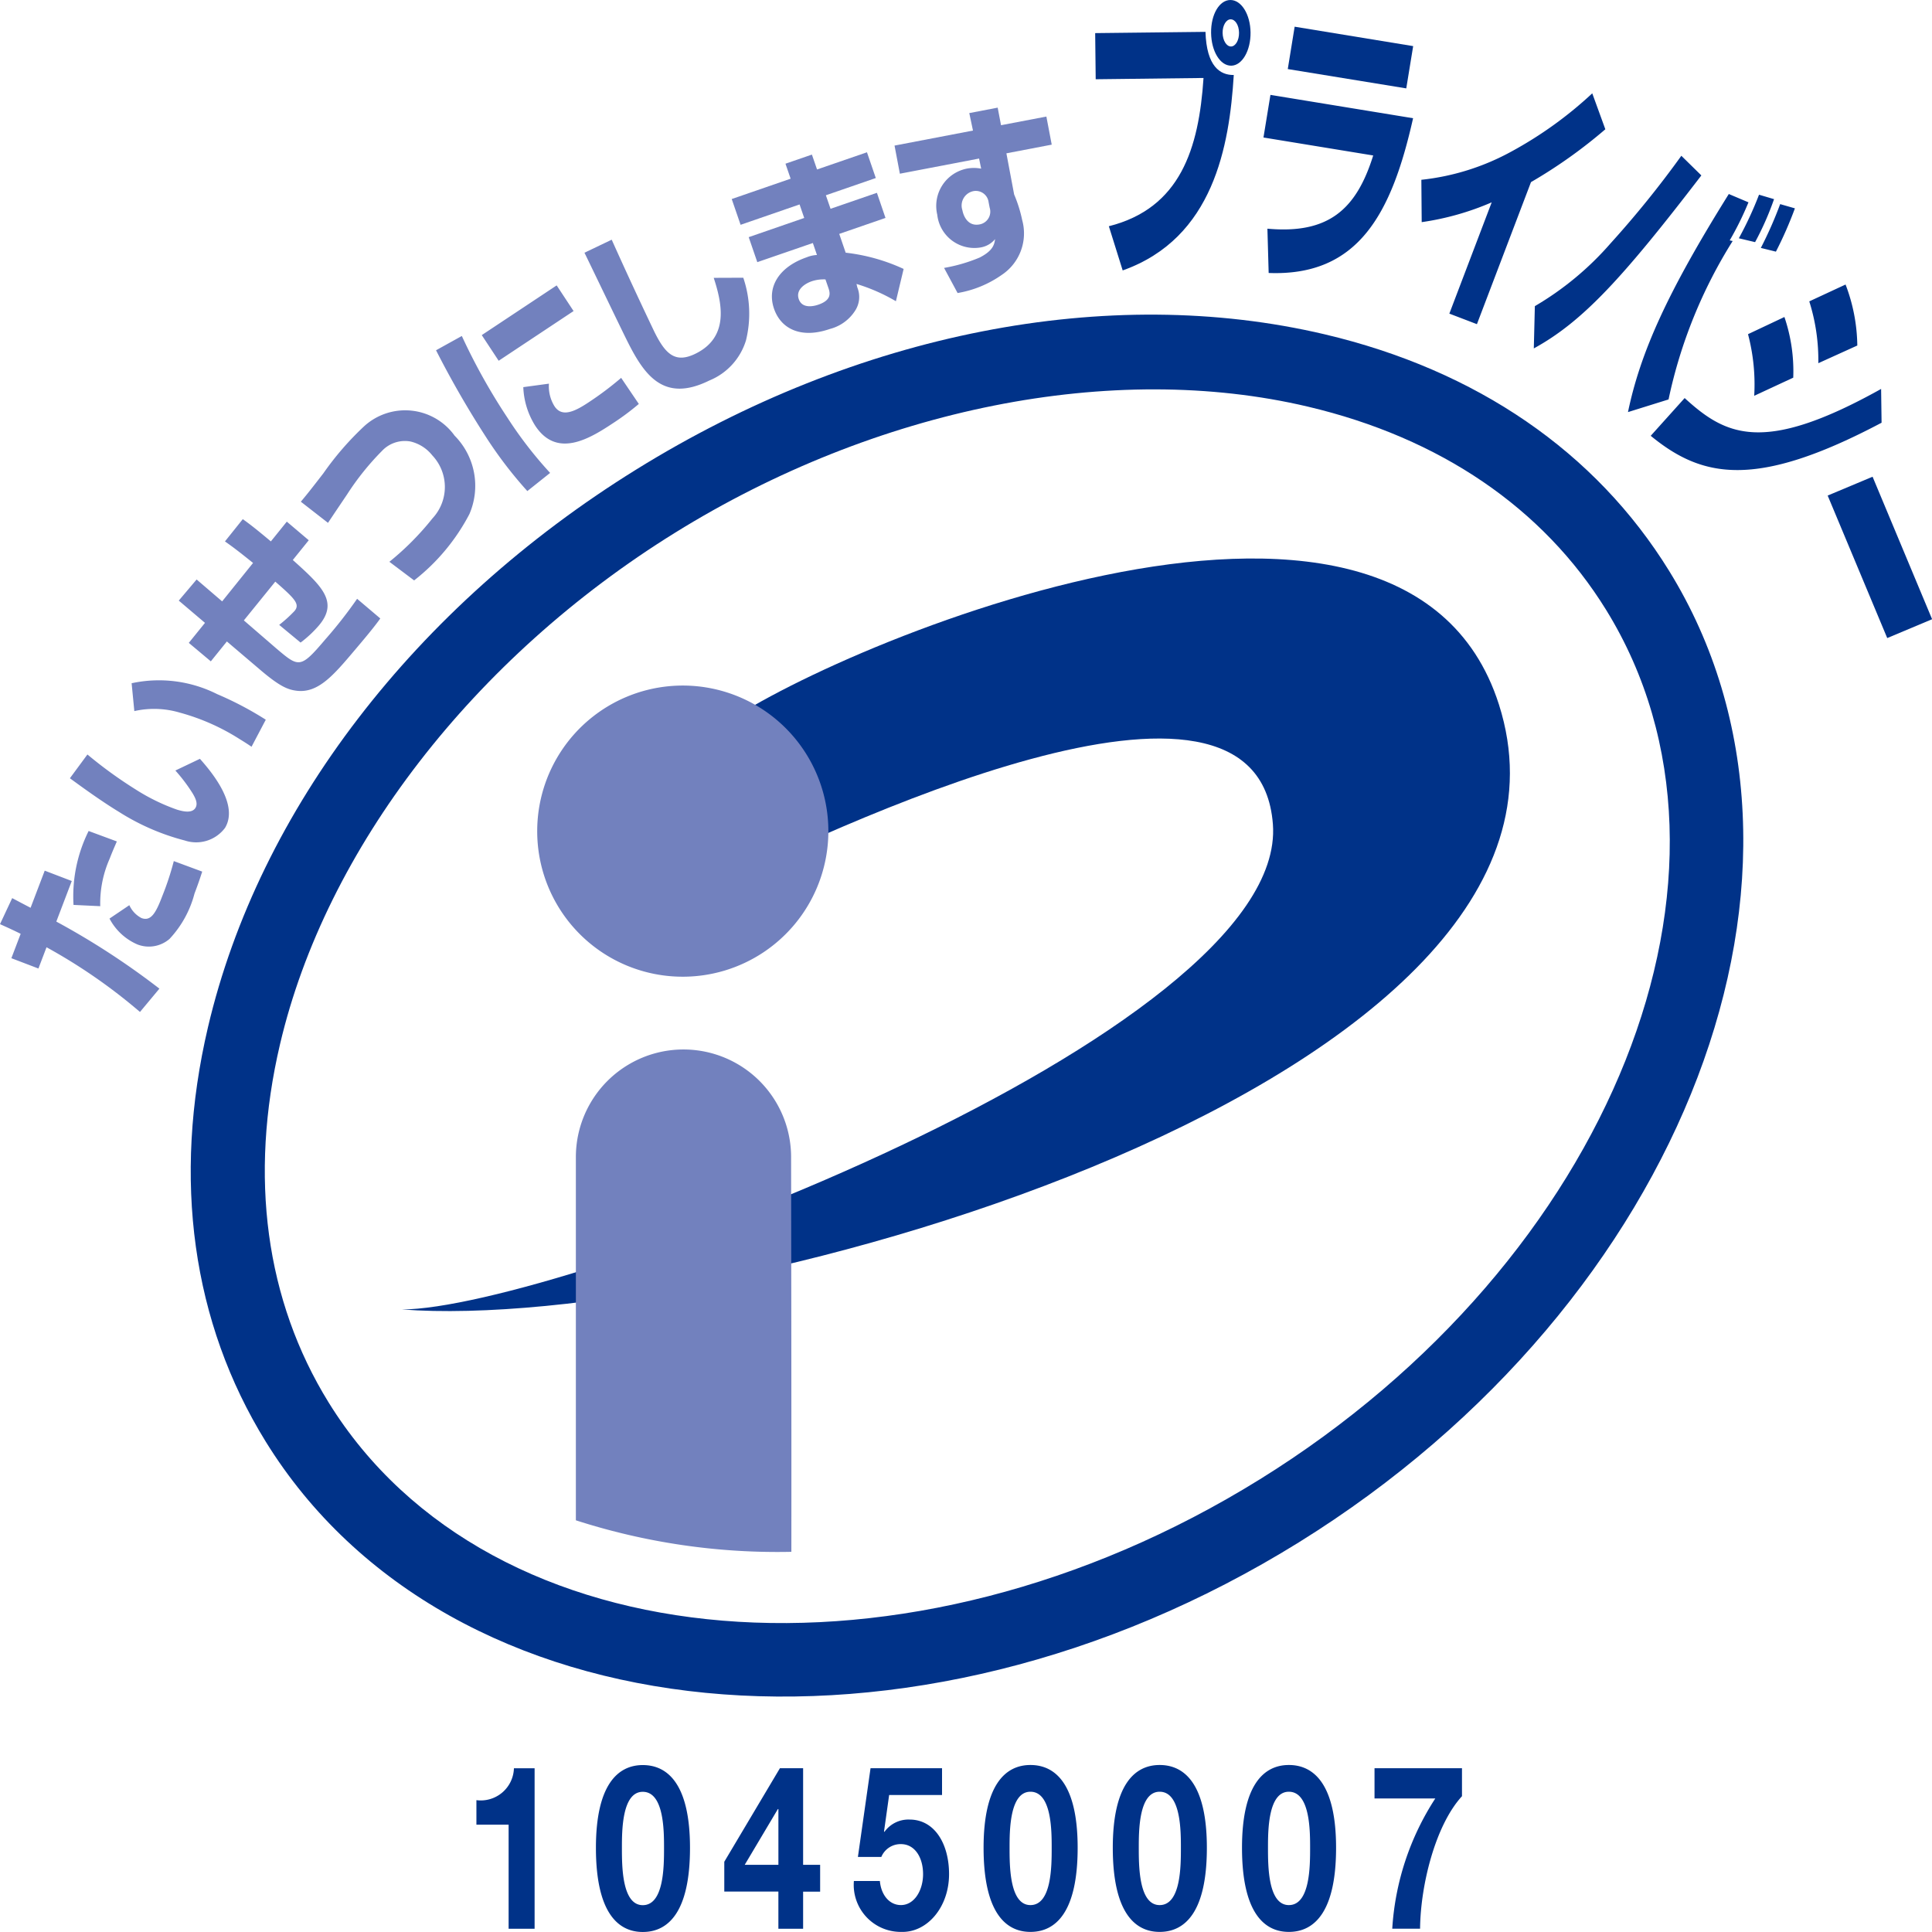 <svg xmlns="http://www.w3.org/2000/svg" width="100" height="100.001"><defs><clipPath id="a"><path fill="none" d="M0 0h100v87.815H0z"/></clipPath></defs><g clip-path="url(#a)"><path d="M68.568 17.305c-11.216-2.644-24.208-.091-35.649 7.005S13.405 41.922 10.766 53.162c-1.849 7.878-.819 15.291 2.981 21.444 9.456 15.308 33.445 17.655 53.472 5.231S95.846 44.851 86.39 29.543c-3.8-6.154-9.963-10.384-17.822-12.238Zm-3.363 59.267c-18.231 11.31-39.852 9.52-48.2-3.988-3.254-5.267-4.122-11.679-2.51-18.54 2.371-10.105 10.013-20 20.44-26.467s22.671-8.909 32.755-6.531c6.847 1.614 12.186 5.251 15.441 10.519 8.345 13.51.3 33.7-17.928 45.009Z" fill="#003288"/></g><path d="M20.794 67.777c7.929 0 45.91-14.235 45.091-25.116-.778-10.311-22.726.117-29.785 3.62l.875-8.429c4.808-3.857 35.554-17.223 40.609-1.388 6.214 19.458-40.23 32.589-56.79 31.312Z" fill="#003288"/><path d="M35.324 50.554a7.535 7.535 0 1 0-7.518-7.536 7.527 7.527 0 0 0 7.518 7.536ZM40.961 80.321c.009-7.095-.014-20.226-.014-20.43a5.57 5.57 0 1 0-11.14 0v18.8a33.975 33.975 0 0 0 11.154 1.631ZM.632 46.487c.477.251.567.3.951.5l.732-1.922 1.4.536-.8 2.1a39.475 39.475 0 0 1 5.336 3.471l-1.006 1.207a28.522 28.522 0 0 0-4.837-3.349l-.419 1.1-1.4-.534.481-1.262c-.446-.219-.591-.284-1.07-.5l.632-1.349Zm6.061.362a1.4 1.4 0 0 0 .629.669c.5.19.757-.292 1.082-1.148a14.6 14.6 0 0 0 .592-1.8l1.471.544c-.075.223-.147.47-.4 1.138a5.438 5.438 0 0 1-1.293 2.347 1.638 1.638 0 0 1-1.658.287 2.946 2.946 0 0 1-1.448-1.341l1.028-.694Zm-.644-3.3c-.113.268-.227.514-.374.9a5.69 5.69 0 0 0-.486 2.455l-1.384-.066a7.591 7.591 0 0 1 .782-3.826l1.462.541ZM4.524 39.051a22.387 22.387 0 0 0 2.518 1.824 10.275 10.275 0 0 0 2.126 1.034c.278.083.764.209.948-.092.137-.225.006-.495-.139-.742a8.608 8.608 0 0 0-.9-1.193l1.271-.606c.629.708 2.018 2.378 1.3 3.574a1.865 1.865 0 0 1-2.087.653 11.913 11.913 0 0 1-3.4-1.478c-.877-.532-1.874-1.253-2.543-1.743l.908-1.231Zm8.494-.4a12.148 12.148 0 0 0-.6-.386 11.226 11.226 0 0 0-3.116-1.381 4.673 4.673 0 0 0-2.349-.078l-.14-1.442a6.7 6.7 0 0 1 4.429.565 17.35 17.35 0 0 1 2.515 1.323l-.738 1.4ZM12.569 26.872c.295.214.556.4 1.451 1.151L14.845 27l1.136.963-.825 1.022c1.505 1.351 2.383 2.166 1.348 3.391a5.964 5.964 0 0 1-.946.884l-1.107-.916a7.085 7.085 0 0 0 .792-.718c.3-.353.014-.641-.994-1.521l-1.627 2.007 1.676 1.448c1.173.994 1.249 1.06 2.537-.461a22.965 22.965 0 0 0 1.649-2.105l1.2 1.017c-.307.439-.874 1.111-1.331 1.65-1.093 1.293-1.889 2.233-3.007 2.091-.414-.054-.82-.184-1.84-1.05l-1.763-1.5-.831 1.029-1.14-.956.838-1.036-1.357-1.152.924-1.093 1.321 1.133 1.6-1.989c-.838-.676-1.1-.863-1.454-1.115l.924-1.154ZM20.152 29.08a14.466 14.466 0 0 0 2.232-2.248 2.381 2.381 0 0 0-.011-3.264 2.031 2.031 0 0 0-1.121-.715 1.624 1.624 0 0 0-1.484.49 13.81 13.81 0 0 0-1.8 2.244c-.8 1.187-.887 1.32-.991 1.476l-1.406-1.095c.347-.412.58-.711 1.166-1.469a15.421 15.421 0 0 1 2.126-2.45 3.149 3.149 0 0 1 4.667.5 3.691 3.691 0 0 1 .767 4.058 10.543 10.543 0 0 1-2.862 3.435l-1.281-.964ZM23.904 17.39a31.74 31.74 0 0 0 2.361 4.231 21.009 21.009 0 0 0 2.209 2.857l-1.179.94a21.662 21.662 0 0 1-2.134-2.788 50.228 50.228 0 0 1-2.592-4.5l1.335-.74Zm4.909-2.618.875 1.328-3.877 2.573-.875-1.328 3.877-2.573Zm-.4 5.084a1.953 1.953 0 0 0 .289 1.173c.382.581 1.032.282 1.749-.194a16.59 16.59 0 0 0 1.7-1.277l.914 1.35a12.98 12.98 0 0 1-1.323.987c-1.236.821-2.916 1.841-4.037.143a4.026 4.026 0 0 1-.619-2l1.323-.179ZM31.663 12.41a218.695 218.695 0 0 0 2.206 4.761c.575 1.165 1.087 1.654 2.142 1.13 1.768-.875 1.343-2.654.931-3.92l1.53-.006a5.773 5.773 0 0 1 .139 3.246 3.278 3.278 0 0 1-1.9 2.076c-2.434 1.2-3.423-.372-4.329-2.216-.344-.694-1.822-3.773-2.13-4.4l1.413-.676ZM40.921 9.244l-.265-.771 1.368-.472.266.771 2.584-.89.457 1.333-2.584.892.242.7 2.4-.827.444 1.3-2.394.827.333.972a9.746 9.746 0 0 1 3 .841l-.4 1.671a9.361 9.361 0 0 0-2.04-.894l.042.177a1.3 1.3 0 0 1-.075 1.145 2.2 2.2 0 0 1-1.348 1.009c-1.505.52-2.531-.012-2.888-1.049-.394-1.154.3-2.182 1.69-2.661a1.616 1.616 0 0 1 .533-.12l-.213-.62-2.875.991-.445-1.294 2.873-.993-.24-.7-3.053 1.054-.459-1.334 3.053-1.054Zm1.8 5.218a1.969 1.969 0 0 0-.7.094c-.325.111-.851.42-.677.925.183.534.829.354 1.018.287.726-.25.592-.641.511-.879l-.148-.428Z" fill="#7281be"/><g clip-path="url(#a)"><path d="m50.182 5.851 1.458-.279.173.909 2.347-.448.277 1.454-2.346.449.4 2.127a7.067 7.067 0 0 1 .419 1.335 2.579 2.579 0 0 1-1.056 2.828 5.574 5.574 0 0 1-2.289.941l-.7-1.3a8.433 8.433 0 0 0 1.841-.536c.706-.361.761-.689.8-.955a1.233 1.233 0 0 1-.775.436 1.932 1.932 0 0 1-2.219-1.7 1.969 1.969 0 0 1 1.582-2.394 2.012 2.012 0 0 1 .691.011l-.108-.523-4.1.785-.276-1.456 4.06-.777-.191-.905Zm.989 4.619a.668.668 0 0 0-.782-.578.76.76 0 0 0-.575.991c.061.326.3.844.886.733a.672.672 0 0 0 .524-.87l-.053-.276Z" fill="#7281be"/><path d="M62.395 1.647c.057 1.8.76 2.243 1.465 2.235-.227 3.66-1.041 8.444-5.75 10.115l-.716-2.287c3.7-.935 4.658-4.014 4.9-7.674l-5.581.066-.027-2.388 5.706-.065ZM63.728 3.4c-.57.007-1.03-.744-1.042-1.7s.432-1.7 1-1.7 1.031.744 1.042 1.681-.434 1.713-1 1.719ZM63.7 1c-.236 0-.423.322-.418.7.005.393.2.709.435.706s.421-.322.415-.715-.2-.693-.433-.69Z" fill="#003288"/></g><path d="m73.146 2.384-.358 2.191-6.133-1 .356-2.193 6.135 1.005Zm-.005 3.735c-1.107 4.934-2.829 8.19-7.475 8.01l-.065-2.292c3.134.282 4.594-.963 5.476-3.79l-5.68-.93.361-2.206 7.383 1.208ZM76.446 16.779l-1.428-.546 2.192-5.76a14.123 14.123 0 0 1-3.623 1.025l-.018-2.192a12.426 12.426 0 0 0 4.684-1.475 20.427 20.427 0 0 0 4.162-3l.677 1.86a25.59 25.59 0 0 1-3.848 2.735l-2.8 7.356ZM79.444 15.846a15.75 15.75 0 0 0 3.918-3.25 51.656 51.656 0 0 0 3.664-4.533l1.036 1.017c-4.058 5.289-6.13 7.562-8.672 8.954l.054-2.189Zm11.058-5.377a15.949 15.949 0 0 1-.973 1.974l.154.032a25.17 25.17 0 0 0-3.319 8.2l-2.1.655c.642-3.086 2.041-6.2 5.219-11.288l1.014.429Zm-.5 1.863a18.317 18.317 0 0 0 1.045-2.254l.777.23a15.127 15.127 0 0 1-.981 2.225l-.841-.2Zm1.139.5a20.545 20.545 0 0 0 1-2.267l.763.219a19.986 19.986 0 0 1-.983 2.241l-.781-.193ZM94.116 18.799a10.079 10.079 0 0 0-.468-3.2l1.878-.872a9.118 9.118 0 0 1 .608 3.157l-2.018.915Zm-3.318 1.687a10.193 10.193 0 0 0-.321-3.189l1.884-.889a8.7 8.7 0 0 1 .457 3.14l-2.019.938Zm-3.6.118c2.129 1.944 4.066 2.933 10.168-.473l.024 1.749c-6.543 3.462-9.305 2.845-11.949.677l1.757-1.954ZM100.005 32.051l-2.322.975L94.6 25.65l2.324-.975 3.081 7.375ZM27.671 91.526h-1.07a1.719 1.719 0 0 1-1.942 1.65v1.269h1.667v5.388h1.345v-8.307Zm3.174 4.118c0 3.311 1.118 4.355 2.425 4.355 1.327 0 2.444-1.044 2.444-4.355 0-3.24-1.118-4.284-2.444-4.284-1.307 0-2.425 1.044-2.425 4.284Zm1.345 0c0-.866 0-2.9 1.08-2.9 1.1 0 1.1 2.029 1.1 2.9 0 .937 0 2.967-1.1 2.967-1.08 0-1.08-2.029-1.08-2.967Zm8.1 4.189h1.279v-1.922h.881v-1.389h-.881v-5h-1.2l-2.88 4.842v1.543h2.8v1.922Zm0-3.311h-1.743l1.715-2.884h.028v2.884Zm8.469-5h-3.7l-.654 4.593h1.212a1.078 1.078 0 0 1 1.014-.664c.72 0 1.147.688 1.147 1.555 0 .831-.446 1.6-1.147 1.6-.587 0-1.023-.51-1.089-1.246h-1.345a2.434 2.434 0 0 0 2.463 2.635c1.336.035 2.463-1.282 2.463-2.991 0-1.555-.739-2.824-2.047-2.824a1.527 1.527 0 0 0-1.3.641l-.019-.024.265-1.887h2.738v-1.384Zm2.151 4.118c0 3.311 1.118 4.355 2.425 4.355 1.326 0 2.444-1.044 2.444-4.355 0-3.24-1.118-4.284-2.444-4.284-1.308 0-2.425 1.044-2.425 4.284Zm1.345 0c0-.866 0-2.9 1.08-2.9 1.1 0 1.1 2.029 1.1 2.9 0 .937 0 2.967-1.1 2.967-1.08 0-1.08-2.029-1.08-2.967Zm5.343 0c0 3.311 1.118 4.355 2.425 4.355 1.326 0 2.444-1.044 2.444-4.355 0-3.24-1.118-4.284-2.444-4.284-1.307 0-2.425 1.044-2.425 4.284Zm1.345 0c0-.866 0-2.9 1.08-2.9 1.1 0 1.1 2.029 1.1 2.9 0 .937 0 2.967-1.1 2.967-1.08 0-1.08-2.029-1.08-2.967Zm5.343 0c0 3.311 1.118 4.355 2.425 4.355 1.326 0 2.444-1.044 2.444-4.355 0-3.24-1.118-4.284-2.444-4.284-1.307 0-2.425 1.044-2.425 4.284Zm1.345 0c0-.866 0-2.9 1.08-2.9 1.1 0 1.1 2.029 1.1 2.9 0 .937 0 2.967-1.1 2.967-1.08 0-1.08-2.029-1.08-2.967Zm10.042-4.118h-4.528v1.567h3.145a13.91 13.91 0 0 0-2.227 6.741h1.44c.019-2.219.777-5.341 2.169-6.859v-1.445Z" fill="#003288"/></svg>